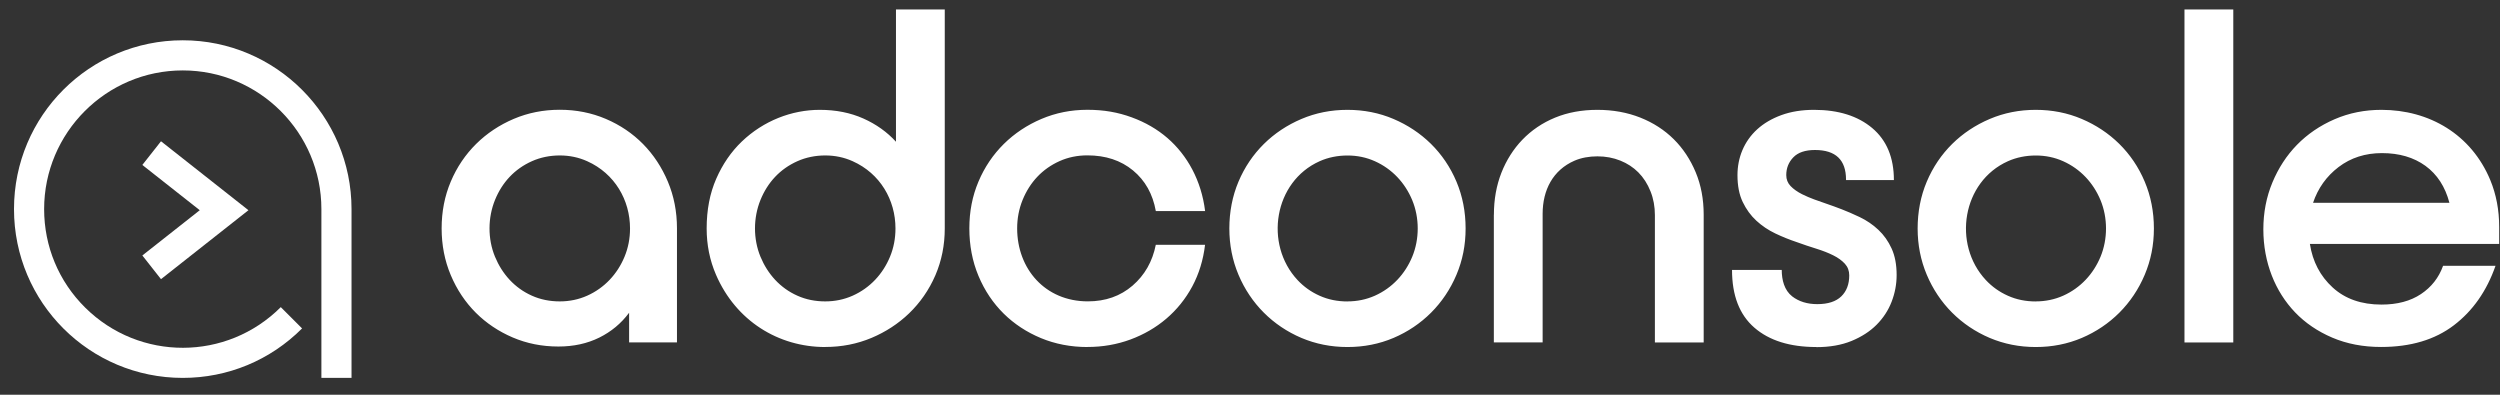 <svg width="95" height="15" viewBox="0 0 95 15" fill="none" xmlns="http://www.w3.org/2000/svg">
<rect x="0" y="0" width="95" height="15" fill="#333333" stroke="none"/>
<g id="Group 200">
<g id="Group 201">
<path id="Word_Mark" d="M21.22 13.168C20.596 13.168 20.015 13.052 19.477 12.821C18.416 12.365 17.596 11.565 17.129 10.455C16.898 9.907 16.782 9.314 16.782 8.678C16.782 8.042 16.897 7.45 17.129 6.901C17.595 5.797 18.442 4.977 19.521 4.518C20.065 4.287 20.648 4.171 21.271 4.171C21.895 4.171 22.479 4.287 23.021 4.518C24.113 4.983 24.918 5.808 25.378 6.901C25.609 7.45 25.725 8.042 25.725 8.678V13.011H23.906V11.885C23.605 12.29 23.227 12.604 22.77 12.83C22.314 13.055 21.797 13.168 21.22 13.168ZM21.271 11.453C21.641 11.453 21.987 11.381 22.311 11.237C22.976 10.94 23.462 10.408 23.732 9.756C23.871 9.421 23.941 9.063 23.941 8.681C23.941 7.607 23.365 6.596 22.311 6.125C21.988 5.98 21.641 5.907 21.271 5.907C20.901 5.907 20.537 5.98 20.214 6.125C19.557 6.418 19.083 6.927 18.81 7.598C18.538 8.266 18.526 9.069 18.81 9.756C19.082 10.414 19.557 10.946 20.214 11.237C20.537 11.382 20.891 11.453 21.271 11.453ZM31.359 13.187C29.576 13.187 27.965 12.193 27.208 10.44C26.971 9.892 26.853 9.305 26.853 8.681C26.853 7.976 26.974 7.346 27.217 6.792C27.46 6.238 27.783 5.767 28.188 5.379C29.011 4.591 30.083 4.174 31.152 4.174C31.765 4.174 32.316 4.284 32.807 4.503C33.298 4.722 33.711 5.018 34.047 5.386V0.36H35.901V8.68C35.901 9.315 35.782 9.907 35.546 10.457C35.057 11.589 34.182 12.392 33.12 12.839C32.57 13.07 31.984 13.185 31.36 13.185L31.359 13.187ZM31.359 11.453C31.729 11.453 32.075 11.381 32.399 11.237C33.064 10.941 33.551 10.408 33.82 9.756C33.959 9.421 34.028 9.063 34.028 8.681C34.028 7.598 33.447 6.593 32.399 6.125C32.076 5.98 31.729 5.907 31.359 5.907C30.989 5.907 30.625 5.98 30.302 6.125C29.642 6.419 29.171 6.928 28.898 7.598C28.62 8.282 28.62 9.084 28.898 9.756C29.171 10.414 29.645 10.946 30.302 11.237C30.625 11.382 30.978 11.453 31.359 11.453ZM41.324 13.187C40.689 13.187 40.1 13.073 39.556 12.848C38.484 12.403 37.649 11.604 37.181 10.482C36.95 9.928 36.835 9.327 36.835 8.68C36.835 8.032 36.95 7.452 37.181 6.902C37.645 5.8 38.492 4.98 39.573 4.52C40.116 4.289 40.699 4.172 41.323 4.172C41.947 4.172 42.484 4.268 43.003 4.458C43.523 4.648 43.977 4.911 44.364 5.246C45.12 5.901 45.652 6.862 45.794 8.02H43.921C43.805 7.372 43.517 6.859 43.055 6.477C42.593 6.095 42.014 5.904 41.321 5.904C40.939 5.904 40.587 5.977 40.264 6.122C39.608 6.416 39.135 6.923 38.86 7.595C38.721 7.937 38.652 8.298 38.652 8.678C38.652 10.214 39.713 11.452 41.338 11.452C42.008 11.452 42.575 11.252 43.037 10.854C43.499 10.455 43.793 9.939 43.92 9.303H45.792C45.723 9.881 45.561 10.407 45.308 10.881C44.791 11.843 43.971 12.525 42.96 12.9C42.445 13.09 41.9 13.185 41.321 13.185L41.324 13.187ZM51.204 13.187C50.58 13.187 49.996 13.07 49.454 12.841C48.368 12.379 47.524 11.539 47.062 10.44C46.831 9.892 46.715 9.305 46.715 8.681C46.715 8.057 46.83 7.453 47.062 6.904C47.527 5.8 48.374 4.98 49.454 4.521C49.997 4.29 50.58 4.174 51.204 4.174C51.827 4.174 52.412 4.29 52.954 4.521C54.023 4.976 54.876 5.788 55.346 6.904C55.577 7.453 55.693 8.045 55.693 8.681C55.693 9.317 55.577 9.892 55.346 10.44C54.88 11.544 54.036 12.38 52.954 12.841C52.41 13.072 51.827 13.187 51.204 13.187ZM51.204 11.453C51.574 11.453 51.919 11.381 52.244 11.237C52.908 10.94 53.395 10.408 53.665 9.756C53.943 9.084 53.943 8.279 53.665 7.607C53.39 6.945 52.899 6.419 52.244 6.126C51.921 5.981 51.574 5.909 51.204 5.909C50.834 5.909 50.47 5.981 50.147 6.126C48.409 6.902 48.033 9.277 49.306 10.641C49.543 10.895 49.822 11.094 50.147 11.239C50.47 11.384 50.823 11.455 51.204 11.455V11.453ZM56.768 8.16C56.768 7.582 56.863 7.05 57.053 6.566C57.428 5.614 58.121 4.868 59.098 4.468C59.576 4.272 60.111 4.174 60.701 4.174C61.292 4.174 61.834 4.272 62.33 4.468C63.322 4.861 64.031 5.575 64.437 6.548C64.639 7.032 64.74 7.57 64.74 8.16V13.013H62.886V8.177C62.886 7.854 62.832 7.553 62.721 7.275C62.49 6.692 62.095 6.315 61.577 6.105C61.305 5.995 61.014 5.941 60.701 5.941C60.389 5.941 60.088 5.995 59.834 6.105C59.012 6.461 58.62 7.221 58.62 8.124V13.011H56.766V8.159L56.768 8.16ZM69.022 13.187C68.017 13.187 67.232 12.942 66.665 12.45C66.099 11.959 65.817 11.228 65.817 10.257H67.706C67.706 10.639 67.804 11.03 68.104 11.263C68.358 11.459 68.677 11.557 69.057 11.557C69.462 11.557 69.765 11.459 69.968 11.263C70.17 11.067 70.271 10.801 70.271 10.466C70.271 10.292 70.217 10.146 70.106 10.023C69.996 9.903 69.85 9.795 69.664 9.703C69.48 9.611 69.266 9.527 69.022 9.451C68.779 9.376 68.532 9.293 68.276 9.2C67.999 9.108 67.727 8.998 67.461 8.871C67.195 8.744 66.955 8.583 66.742 8.387C66.528 8.19 66.356 7.953 66.223 7.675C66.09 7.398 66.024 7.058 66.024 6.653C66.024 5.996 66.271 5.37 66.777 4.911C67.025 4.686 67.331 4.506 67.695 4.373C68.059 4.24 68.473 4.174 68.935 4.174C69.859 4.174 70.596 4.405 71.145 4.867C71.693 5.329 71.968 5.987 71.968 6.843H70.149V6.827C70.149 6.076 69.756 5.7 68.969 5.7C68.6 5.7 68.325 5.793 68.147 5.978C67.967 6.164 67.878 6.389 67.878 6.655C67.878 6.816 67.932 6.955 68.042 7.07C68.153 7.186 68.299 7.29 68.485 7.383C69.081 7.681 69.673 7.774 70.668 8.249C70.934 8.376 71.171 8.538 71.379 8.734C71.588 8.93 71.755 9.167 71.882 9.445C72.009 9.723 72.072 10.058 72.072 10.451C72.072 10.798 72.009 11.135 71.882 11.465C71.755 11.794 71.564 12.086 71.31 12.341C71.056 12.596 70.738 12.8 70.357 12.957C69.975 13.113 69.531 13.191 69.022 13.191V13.187ZM77.359 13.187C76.735 13.187 76.151 13.07 75.609 12.841C74.523 12.379 73.679 11.539 73.217 10.44C72.986 9.892 72.87 9.305 72.87 8.681C72.87 8.057 72.984 7.453 73.217 6.904C73.682 5.8 74.529 4.98 75.609 4.521C76.152 4.29 76.735 4.174 77.359 4.174C77.982 4.174 78.567 4.29 79.109 4.521C80.178 4.976 81.031 5.788 81.5 6.904C81.731 7.453 81.848 8.045 81.848 8.681C81.848 9.317 81.731 9.892 81.5 10.44C81.035 11.544 80.191 12.38 79.109 12.841C78.565 13.072 77.982 13.187 77.359 13.187ZM77.359 11.453C77.729 11.453 78.074 11.381 78.399 11.237C79.063 10.94 79.549 10.408 79.82 9.756C80.098 9.084 80.098 8.279 79.82 7.607C79.545 6.945 79.054 6.419 78.399 6.126C78.076 5.981 77.729 5.909 77.359 5.909C76.989 5.909 76.625 5.981 76.302 6.126C74.564 6.902 74.188 9.277 75.461 10.641C75.698 10.895 75.977 11.094 76.302 11.239C76.625 11.384 76.978 11.455 77.359 11.455V11.453ZM83.01 0.36H84.865V13.013H83.01V0.36ZM90.48 13.185C89.797 13.185 89.18 13.066 88.626 12.83C88.072 12.593 87.6 12.273 87.212 11.868C86.463 11.086 86.007 9.981 86.007 8.714C86.007 8.079 86.122 7.484 86.353 6.93C86.805 5.847 87.594 5.015 88.719 4.529C89.267 4.292 89.861 4.174 90.496 4.174C92.311 4.174 93.909 5.106 94.631 6.843C94.856 7.387 94.969 7.982 94.969 8.628V9.27H87.776C87.88 9.94 88.168 10.491 88.642 10.925C89.116 11.358 89.734 11.574 90.496 11.574C91.097 11.574 91.597 11.441 91.996 11.175C92.394 10.91 92.675 10.552 92.837 10.1H94.83C94.495 11.059 93.966 11.814 93.245 12.362C92.523 12.912 91.6 13.185 90.48 13.185ZM90.515 5.818C89.879 5.818 89.331 5.995 88.867 6.347C88.405 6.699 88.082 7.153 87.896 7.707H93.078C92.917 7.094 92.613 6.628 92.168 6.303C91.722 5.98 91.171 5.818 90.513 5.818H90.515Z" fill="white"/>
<path id="Logo_Mark" d="M13.358 7.946V14.36H12.213V7.946C12.213 5.041 9.85 2.676 6.945 2.676C4.04 2.676 1.677 5.041 1.677 7.946C1.677 9.363 2.231 10.694 3.238 11.69C5.301 13.732 8.618 13.724 10.67 11.671L11.479 12.48C10.268 13.692 8.657 14.36 6.945 14.36C3.409 14.36 0.532 11.5 0.532 7.946C0.532 4.391 3.409 1.531 6.945 1.531C10.481 1.531 13.358 4.409 13.358 7.946ZM9.441 7.988L6.118 5.368L5.409 6.268L7.591 7.988L5.409 9.708L6.118 10.608L9.441 7.988Z" fill="white"/>
</g>
</g>
</svg>
